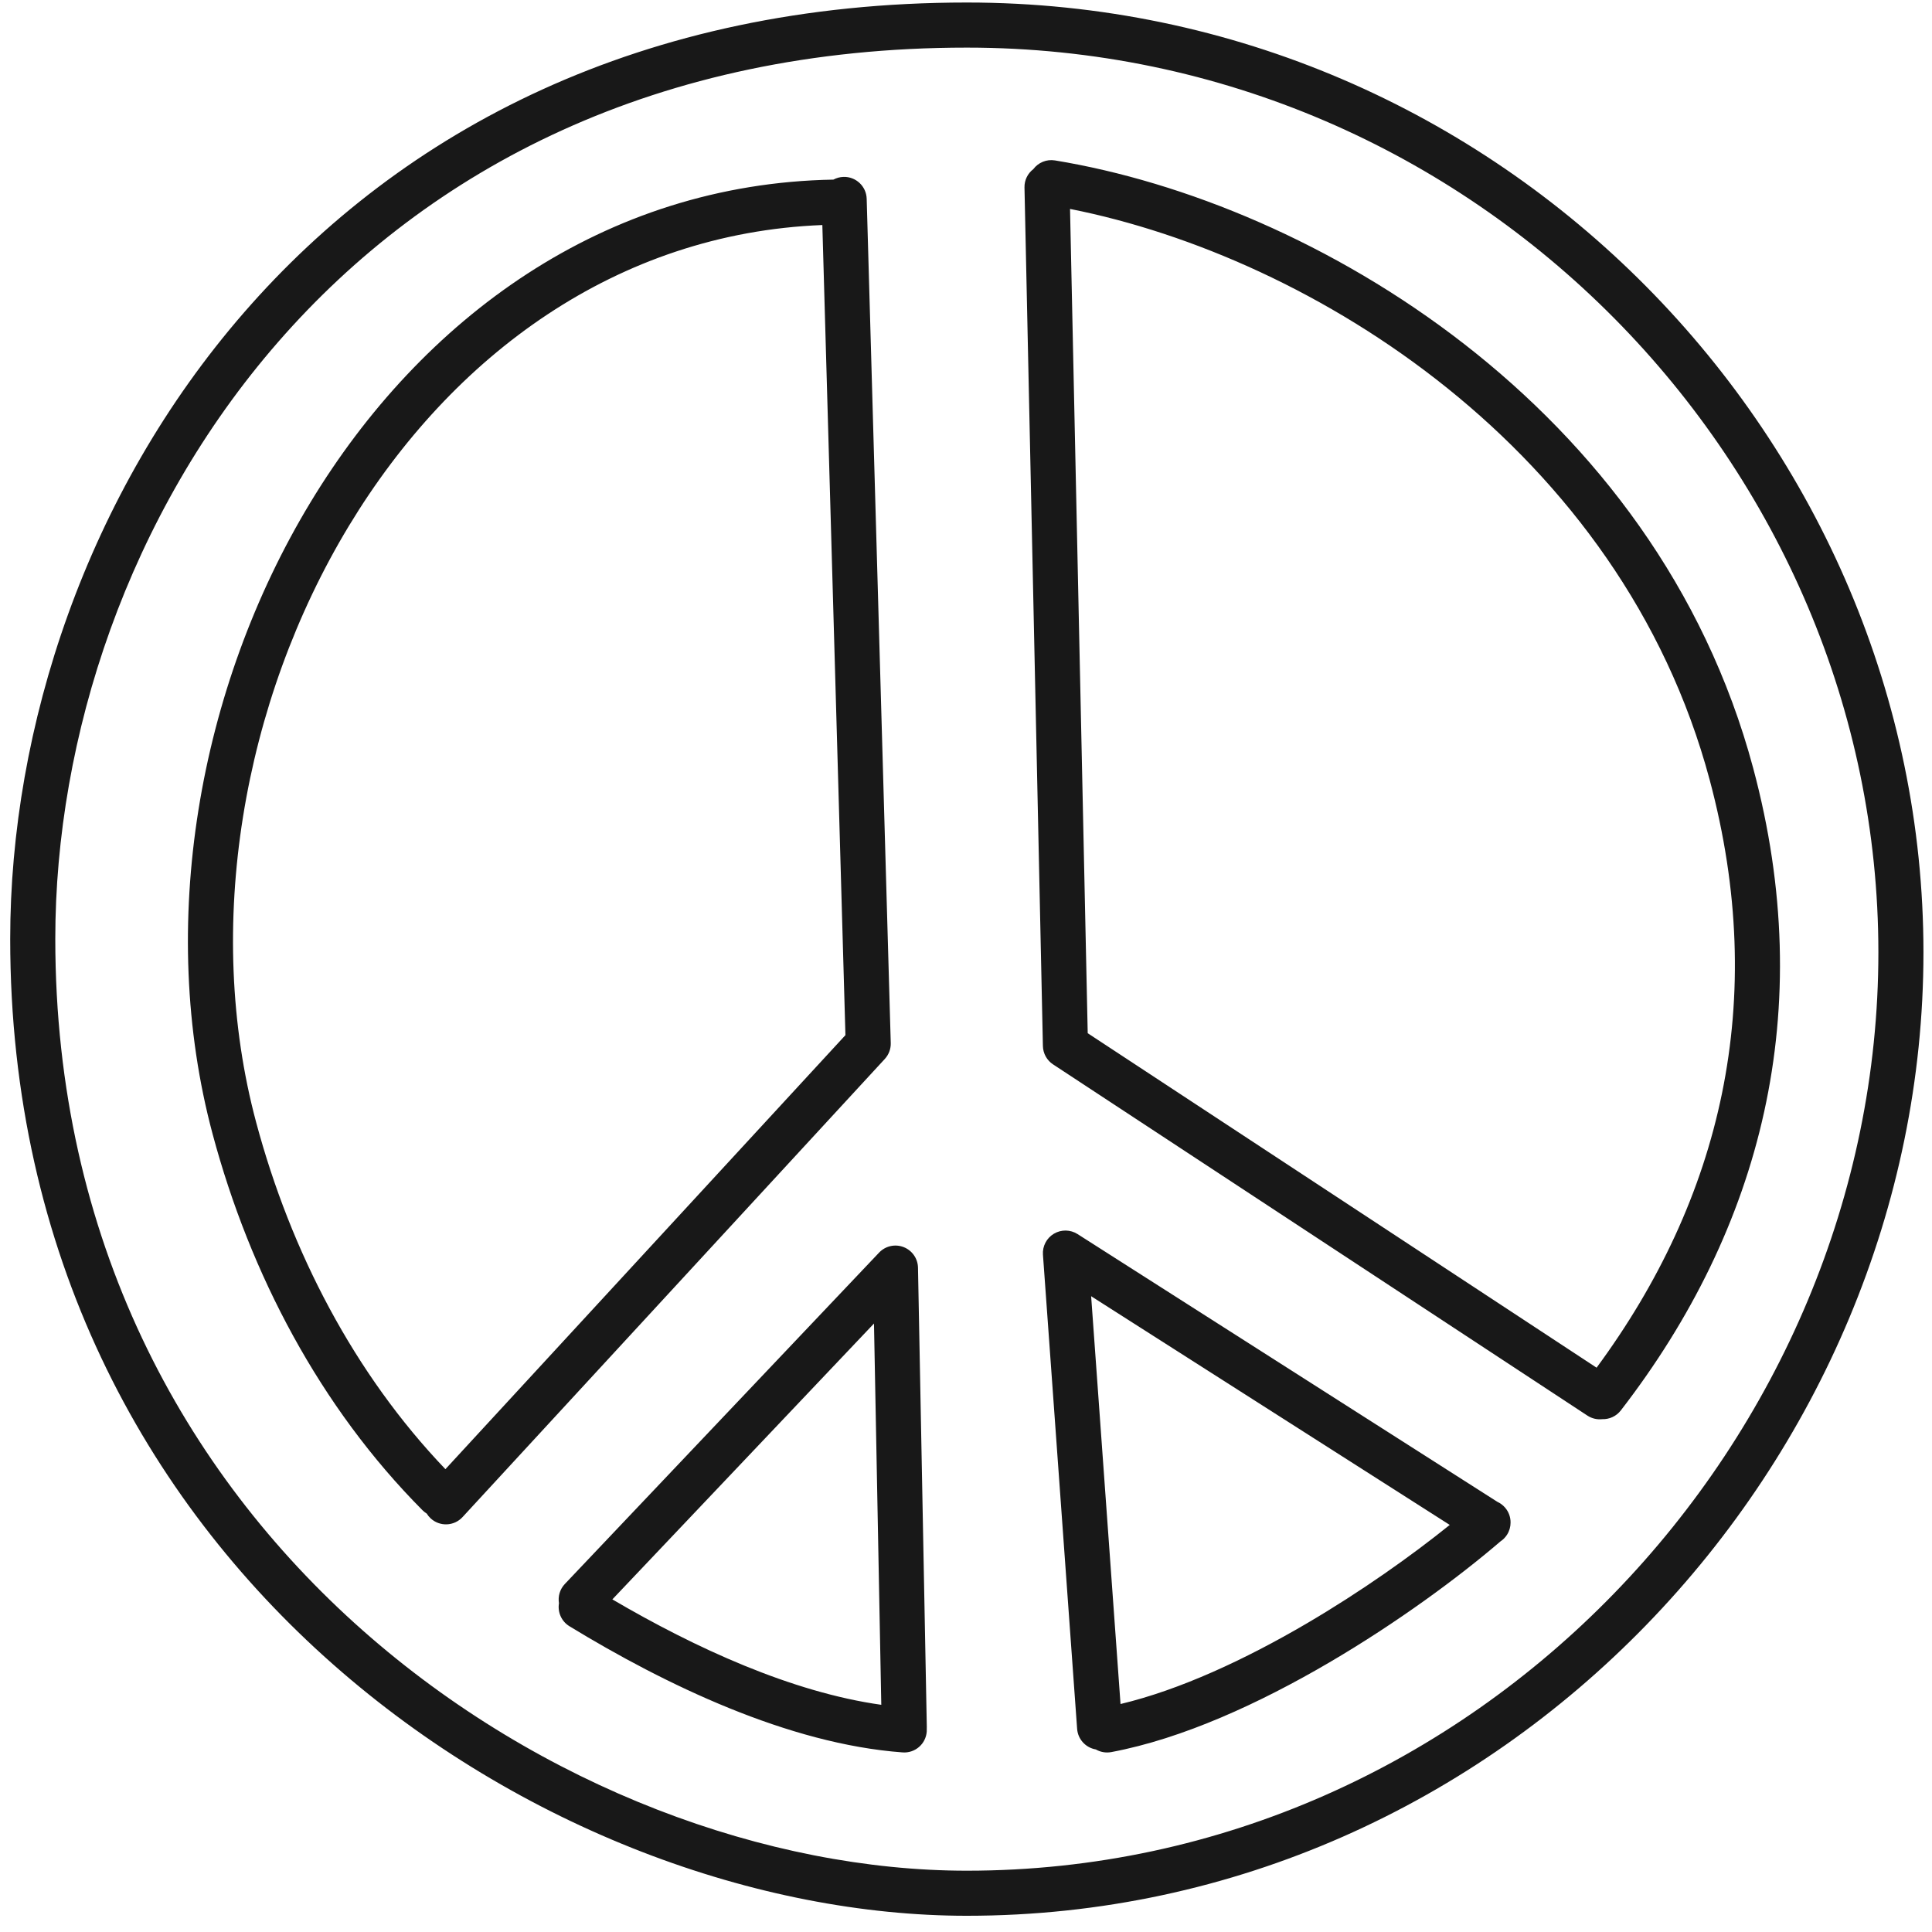 <svg width="118" height="118" viewBox="0 0 118 118" fill="none" xmlns="http://www.w3.org/2000/svg">
<path fill-rule="evenodd" clip-rule="evenodd" d="M59.051 2.908C21.123 2.908 3.377 32.699 3.377 57.342C3.377 94.047 34.842 114.256 59.051 114.256C90.218 114.256 114.725 87.813 114.725 58.168C114.725 28.55 90.243 2.908 59.051 2.908ZM0.623 57.341C0.624 31.548 19.257 0.154 59.051 0.154C91.788 0.154 117.478 27.053 117.478 58.168C117.478 89.257 91.814 117.009 59.051 117.009C33.65 117.009 0.623 95.876 0.623 57.341ZM63.112 10.33C63.41 9.933 63.913 9.712 64.436 9.798C80.189 12.384 101.144 24.764 107.079 46.915C111.045 61.715 107.595 75.013 98.994 86.144C98.713 86.507 98.287 86.691 97.861 86.678C97.553 86.712 97.232 86.643 96.953 86.46L64.317 65.009C63.938 64.76 63.707 64.341 63.697 63.888L62.572 11.453C62.562 10.996 62.775 10.587 63.112 10.33ZM65.354 12.761L66.434 63.105L97.514 83.534C105.118 73.223 108.036 61.121 104.42 47.627C99.011 27.441 80.19 15.699 65.354 12.761ZM51.519 10.804C52.279 10.783 52.913 11.381 52.934 12.141L54.404 63.705C54.415 64.064 54.284 64.412 54.041 64.677L28.25 92.659C27.735 93.218 26.864 93.254 26.305 92.739C26.209 92.649 26.128 92.55 26.062 92.443C25.97 92.386 25.883 92.318 25.803 92.238C19.556 85.955 15.28 77.824 12.985 69.261C9.583 56.562 12.092 42.038 18.962 30.682C25.737 19.482 36.855 11.22 50.902 10.97C51.086 10.87 51.295 10.811 51.519 10.804ZM50.226 13.744C37.671 14.24 27.603 21.717 21.317 32.108C14.8 42.882 12.454 56.639 15.645 68.548C17.765 76.463 21.643 83.918 27.204 89.732L51.636 63.223L50.226 13.744ZM64.368 75.352C64.816 75.085 65.375 75.094 65.813 75.373L91.457 91.728C91.631 91.808 91.791 91.925 91.924 92.079C92.155 92.345 92.265 92.674 92.26 92.999C92.26 93.252 92.19 93.507 92.044 93.736C91.936 93.905 91.798 94.042 91.641 94.145C89.096 96.331 85.34 99.105 81.183 101.541C76.962 104.014 72.228 106.198 67.872 107.012C67.535 107.074 67.204 107.009 66.93 106.85C66.318 106.747 65.834 106.237 65.787 105.591L63.7 76.633C63.663 76.114 63.921 75.618 64.368 75.352ZM68.438 104.076C72.067 103.21 76.057 101.353 79.791 99.166C83.138 97.204 86.213 95.016 88.546 93.137L66.643 79.168L68.438 104.076ZM55.189 76.168C55.71 76.37 56.057 76.867 56.068 77.425L56.606 105.466C56.606 105.503 56.606 105.539 56.604 105.575C56.607 105.635 56.607 105.697 56.602 105.759C56.547 106.518 55.887 107.087 55.128 107.031C48.151 106.518 40.643 102.9 34.781 99.326C34.286 99.024 34.049 98.459 34.14 97.92C34.071 97.508 34.19 97.07 34.499 96.744L53.693 76.504C54.077 76.099 54.668 75.966 55.189 76.168ZM37.401 97.685C42.466 100.656 48.359 103.356 53.826 104.124L53.38 80.836L37.401 97.685Z" fill="#181818"/>
</svg>
